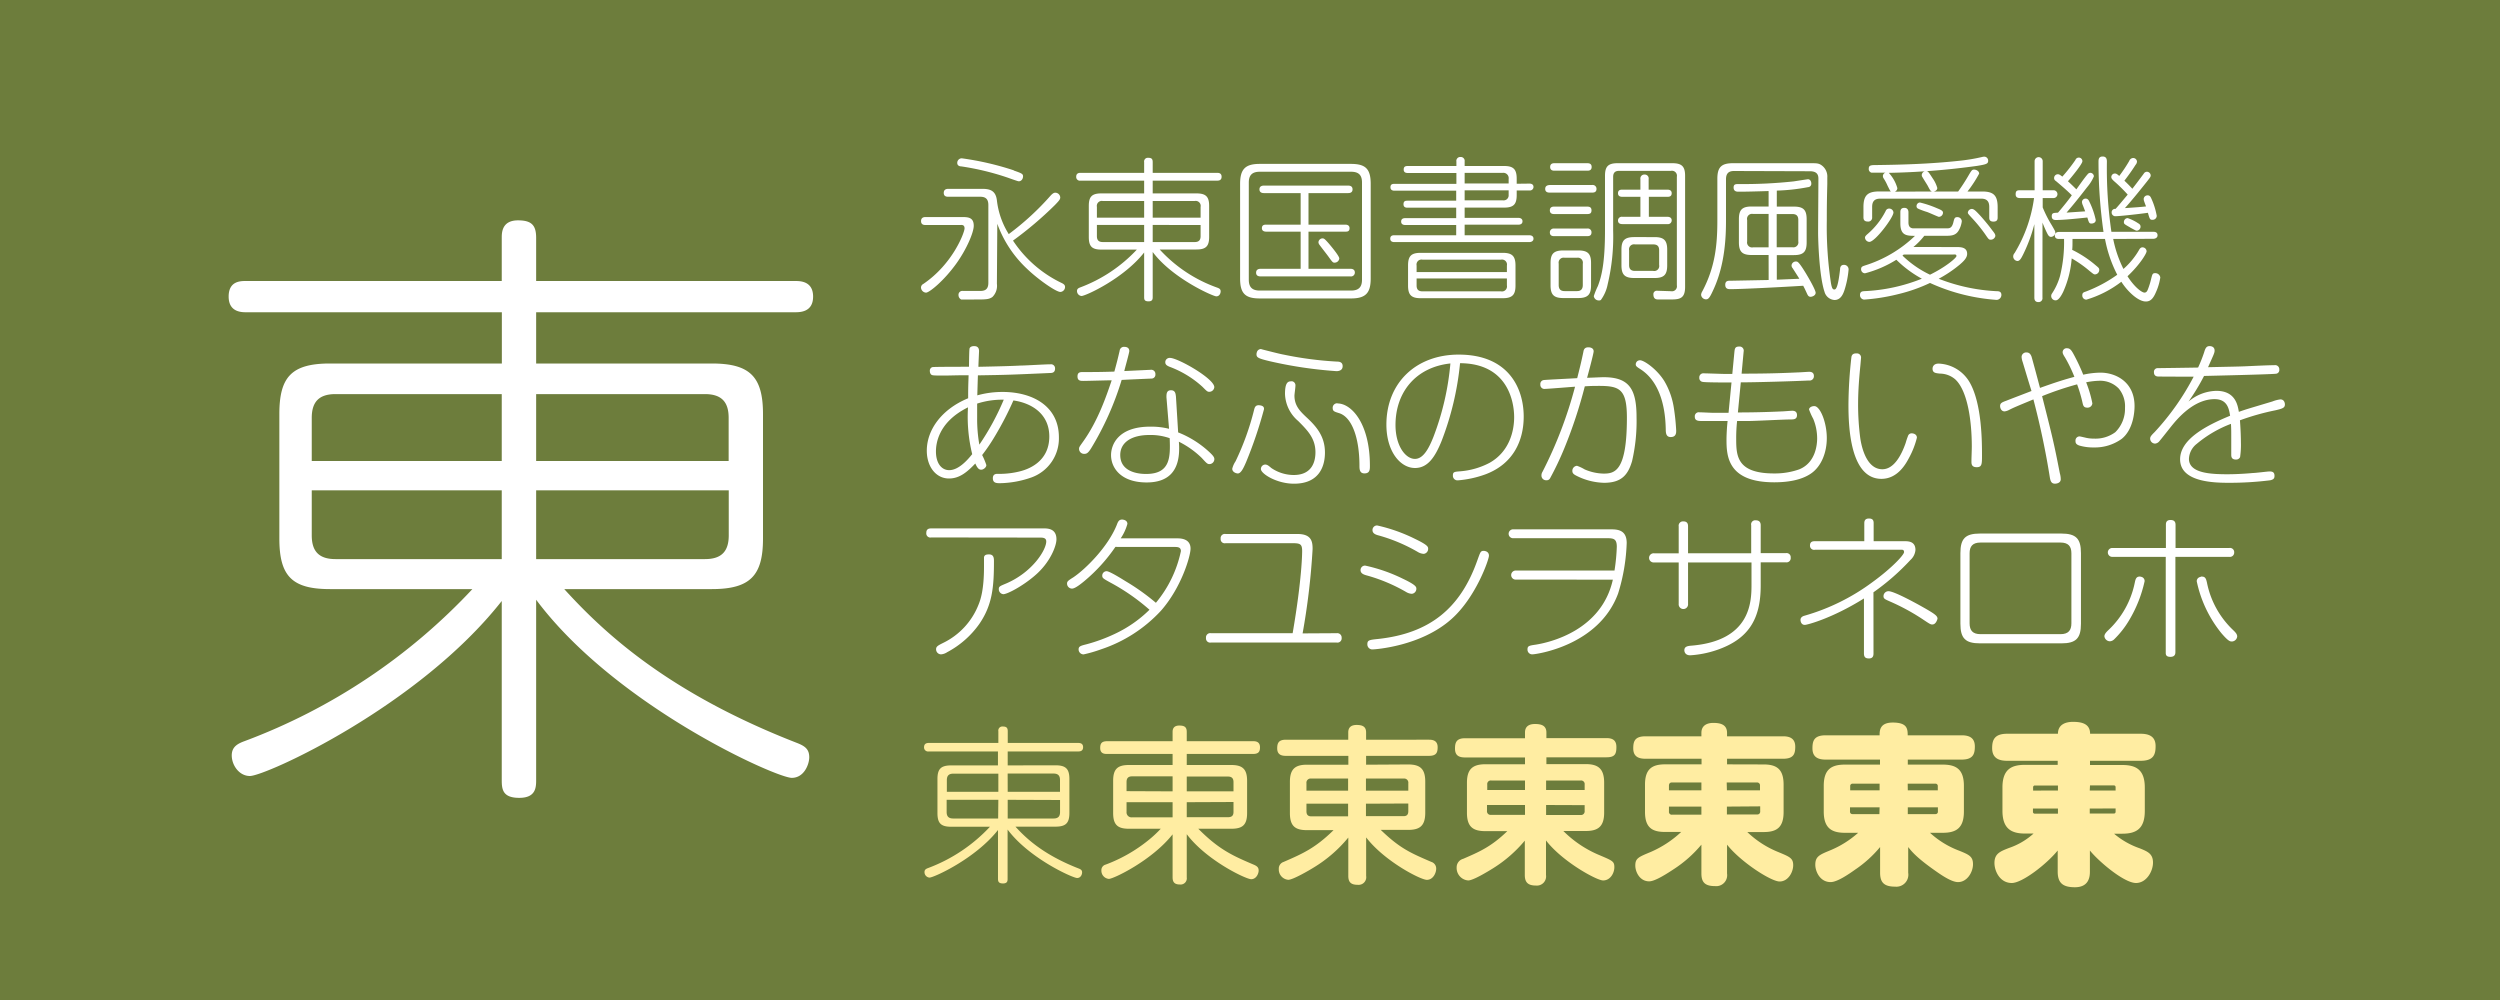 <svg xmlns="http://www.w3.org/2000/svg" viewBox="0 0 500 200"><defs><style>.cls-1{fill:#6d7d3c;}.cls-2{fill:#fff;}.cls-3{fill:#ffeda2;}</style></defs><title>shin_marugo</title><g id="レイヤー_2" data-name="レイヤー 2"><g id="枠"><rect class="cls-1" width="500" height="200"/></g><g id="Font"><path class="cls-2" d="M185.11,45c-.25,0-.9,0-.9-.78s.65-.81.9-.81h7.28c1.24,0,2.36.07,2.36,1.74,0,1.31-1.37,4.58-3.42,7.47-2.52,3.54-5.47,5.91-6.13,5.91a1.07,1.07,0,0,1-1-1.06.82.82,0,0,1,.46-.68c5.91-4,8.25-10.3,8.25-11.11S192.29,45,192,45Zm14.27,11.75a3.14,3.14,0,0,1-.9,2.65c-.71.5-1.34.5-3.67.5-.4,0-2.42,0-2.58,0a1,1,0,0,1-.53-.9.77.77,0,0,1,.9-.81l3.39,0c.78,0,1.68-.13,1.68-1.62V41c0-1.12-.49-1.65-1.61-1.65h-6.41c-.25,0-.9,0-.9-.77s.65-.81.9-.81h6.78c1.52,0,2.71.31,2.95,2.3a16.07,16.07,0,0,0,2.37,6.75,53.92,53.92,0,0,0,8.39-7.72c.41-.43.66-.56.91-.56a1,1,0,0,1,1,.94c0,.4-.25.68-1.06,1.52a72.21,72.21,0,0,1-8.39,7.12,24.14,24.14,0,0,0,9.82,8.52c.35.19.59.38.59.75a1,1,0,0,1-.93,1c-.9,0-4.51-2.55-6.62-4.58a23.05,23.05,0,0,1-6-9.05Zm3.39-22.64c1.53.53,1.84.66,1.84,1.15s-.31,1-.87,1c-.19,0-2.12-.71-2.43-.81a52.77,52.77,0,0,0-9.05-2.17c-.31,0-.81-.13-.81-.69a.91.91,0,0,1,.9-.93A58.2,58.2,0,0,1,202.77,34.07Z"/><path class="cls-2" d="M239.28,38.68c1.9,0,2.55.65,2.55,2.52v6.18c0,1.84-.62,2.52-2.55,2.52h-7.34a28.5,28.5,0,0,0,11.57,7.65c.41.16.62.32.62.72s-.24,1-.87,1-8.77-3.58-12.72-8.87v9c0,.37,0,.87-.84.87s-.87-.4-.87-.87V50.5c-4.13,5.25-11.75,8.7-12.53,8.7a1,1,0,0,1-.9-1c0-.44.31-.59.65-.72a29.77,29.77,0,0,0,11.32-7.56h-7.09c-1.9,0-2.52-.65-2.52-2.52V41.2c0-1.84.59-2.52,2.52-2.52h8.55V36.13H216.11a.74.74,0,0,1-.87-.78c0-.75.59-.78.87-.78h12.72V32.43a.74.74,0,0,1,.81-.87c.69,0,.9.24.9.87v2.14h12.88c.25,0,.9,0,.9.78s-.65.78-.9.78H230.54v2.55Zm-10.45,4.85V40.2h-8.27a1,1,0,0,0-1.18,1.18v2.15Zm0,1.46h-9.45v2.24c0,.78.34,1.18,1.18,1.18h8.27Zm1.71-1.46h9.58V41.38a1,1,0,0,0-1.18-1.18h-8.4Zm0,1.46v3.42h8.4c.84,0,1.18-.4,1.18-1.18V45Z"/><path class="cls-2" d="M274.14,55.69c0,2.92-1,4-3.95,4H251.94c-2.89,0-3.92-1-3.92-4V36.78c0-2.92,1-4,3.92-4h18.25c2.93,0,3.95,1,3.95,4ZM272.4,36.5c0-1.4-.59-2.15-2.17-2.15H251.94c-1.59,0-2.18.78-2.18,2.15V55.94c0,1.4.59,2.17,2.18,2.17h18.29c1.58,0,2.17-.77,2.17-2.17Zm-10.7,8.43h7.37c.13,0,.84,0,.84.71s-.52.69-.84.69H261.7v7.43h8.37c.19,0,.9,0,.9.75a.77.77,0,0,1-.9.77H252.13c-.22,0-.91,0-.91-.74s.66-.78.91-.78h8V46.33h-6.88c-.15,0-.87,0-.87-.69s.53-.71.87-.71h6.88V38.62h-7.34c-.16,0-.9,0-.9-.75s.74-.75.9-.75H269.6c.22,0,.91,0,.91.75s-.69.75-.91.75h-7.9Zm4.05,3.76c.53.62,2.11,2.52,2.11,3a.94.94,0,0,1-.9.84c-.37,0-.4,0-1.21-1.12-.28-.41-1.68-2.18-1.93-2.55a.94.94,0,0,1-.13-.41.83.83,0,0,1,.72-.77C264.81,47.63,265,47.85,265.75,48.69Z"/><path class="cls-2" d="M305.89,36.72c.25,0,.81.06.81.68a.71.71,0,0,1-.81.69h-2.55V39c0,1.83-.59,2.52-2.51,2.52h-7.9v2.05h10.73c.28,0,.84.09.84.69s-.56.68-.84.68H292.93v2.11h12.93c.35,0,.84.13.84.69s-.56.68-.84.68h-27c-.25,0-.81-.06-.81-.68s.47-.69.81-.69h12.38V45h-10.2c-.25,0-.81-.06-.81-.68s.5-.69.81-.69h10.2V41.54h-9.71c-.24,0-.83,0-.83-.69s.43-.71.83-.71h9.71v-2H278.9c-.34,0-.81-.1-.81-.69s.37-.68.81-.68h12.38V34.6h-9.71c-.37,0-.83-.09-.83-.68s.31-.72.83-.72h9.71v-.9a.77.77,0,0,1,.81-.9.78.78,0,0,1,.84.9v.9h7.9c1.86,0,2.51.66,2.51,2.55v1Zm-2.79,20.4c0,1.83-.63,2.52-2.55,2.52H284.12c-1.86,0-2.51-.66-2.51-2.52v-4c0-1.87.59-2.55,2.51-2.55h16.43c1.89,0,2.55.65,2.55,2.55Zm-1.72-2.71v-1.3a1,1,0,0,0-1.18-1.18H284.5a1,1,0,0,0-1.18,1.18v1.3Zm0,1.28H283.32v1.4c0,.78.34,1.18,1.18,1.18h15.7a1,1,0,0,0,1.18-1.18Zm.35-19v-.9a1.07,1.07,0,0,0-1.18-1.22h-7.62v2.12Zm0,1.37h-8.8v2h7.62A1,1,0,0,0,301.73,39Z"/><path class="cls-2" d="M318.43,37a.76.76,0,0,1,.87.78c0,.74-.62.74-.87.74h-8.49c-.22,0-.9,0-.9-.74s.68-.75.9-.78Zm-1,4.32c.41,0,.87.09.87.75s-.4.74-.87.74h-6.59c-.22,0-.87,0-.87-.74s.65-.75.87-.75Zm0,4.39a.74.74,0,0,1,.87.77c0,.72-.56.75-.87.75h-6.59c-.22,0-.87,0-.87-.75a.76.76,0,0,1,.87-.77Zm0-13.07c.25,0,.9,0,.9.75s-.62.75-.9.75h-6.53c-.22,0-.87,0-.87-.75s.65-.75.87-.75Zm.78,24.42c0,1.83-.62,2.55-2.55,2.55h-3c-1.89,0-2.55-.66-2.55-2.55V52.61c0-1.84.62-2.52,2.55-2.52h3c1.9,0,2.55.65,2.55,2.52Zm-1.65-4.33a1,1,0,0,0-1.15-1.18h-2.49a1,1,0,0,0-1.18,1.18V57c0,.78.34,1.22,1.18,1.22h2.49c.78,0,1.15-.41,1.15-1.22Zm17.91-20.09c1.9,0,2.55.66,2.55,2.52V57.37c0,2.14-.87,2.52-2.64,2.52h-2.77c-.25,0-.93,0-.93-1a.68.68,0,0,1,.78-.74l2.73.09a1,1,0,0,0,1.18-1.18V35.35a1,1,0,0,0-1.18-1.18H323.81c-.84,0-1.18.43-1.18,1.21V46.14a41,41,0,0,1-1.09,10.7A7.87,7.87,0,0,1,320.17,60a.68.68,0,0,1-.41.09,1,1,0,0,1-1-.87,15.73,15.73,0,0,1,.81-2c.77-2,1.43-4.73,1.43-11.19V35.16c0-1.83.59-2.52,2.52-2.52Zm-1,5.29c.18,0,.87,0,.87.72s-.62.71-.87.71h-3.7v4h3.7c.15,0,.87,0,.87.72a.75.75,0,0,1-.87.74h-9c-.16,0-.87,0-.87-.71a.75.75,0,0,1,.87-.75h3.61v-4h-3.64c-.16,0-.84,0-.84-.71s.59-.72.84-.72h3.64V35.82a.79.79,0,0,1,.84-.91.78.78,0,0,1,.81.91v2.11Zm-2.55,9.49c1.86,0,2.52.65,2.52,2.51v3.12c0,1.86-.6,2.55-2.52,2.55h-4.08c-1.89,0-2.55-.66-2.55-2.55V49.93c0-1.83.62-2.51,2.55-2.51ZM327,48.88a1,1,0,0,0-1.18,1.18V53c0,.78.34,1.18,1.18,1.18h3.64A1,1,0,0,0,331.83,53V50.06c0-.78-.34-1.18-1.18-1.18Z"/><path class="cls-2" d="M346.79,34.2c-1.12,0-1.59.56-1.59,1.65V44c0,3.17-.15,8.8-2.49,13.87-.71,1.58-1,2-1.49,2a1,1,0,0,1-1-.91,1.59,1.59,0,0,1,.25-.71c2.58-4.88,3-9.33,3-14.15V35.78c0-2.33.78-3.14,3.14-3.14H362c1.34,0,1.72,0,2.31.41a2.76,2.76,0,0,1,1.15,2.46s0,.83,0,1.27c-.1,3.76-.1,5.66-.1,7.37a75.38,75.38,0,0,0,.84,12.53c.19,1,.34,1.22.69,1.22s.74-.63,1.12-4c0-.4.12-.93.77-.93a.91.91,0,0,1,.94.93A18.76,18.76,0,0,1,368.9,58c-.22.65-.68,2-2,2a2.22,2.22,0,0,1-2-1.65c-1.09-3.23-1.28-10.57-1.28-11.79,0-1.71.06-9.29.06-10.85,0-.93-.46-1.46-1.71-1.46ZM353.72,51h-3.39c-1.89,0-2.55-.65-2.55-2.55v-4.6c0-1.87.62-2.55,2.55-2.55h3.39V38.21c-2.92.09-4.57.13-6,.13-.31,0-1,0-1-.84,0-.69.46-.69,1-.69a93.69,93.69,0,0,0,11-.53c.4-.06,2.77-.43,2.86-.43.5,0,.68.49.68.84a.67.67,0,0,1-.65.74,38.7,38.7,0,0,1-6.25.69v3.2h3.42c1.9,0,2.55.65,2.55,2.55v4.6c0,1.87-.62,2.55-2.55,2.55h-3.42v4.92l4.51-.19c-.44-.71-.53-.84-1.34-2.11a.81.81,0,0,1-.22-.56.86.86,0,0,1,.88-.78c.27,0,.46,0,1.36,1.37s2.58,4.29,2.58,4.88-.74.81-1,.81c-.44,0-.56-.31-.68-.53-.41-.9-.53-1.15-.81-1.68-4.48.28-12.32.68-14.59.68-.34,0-1,0-1-.87s.68-.81,1-.81l7.68-.15Zm0-8.21h-3.11A1,1,0,0,0,349.43,44v4.29a1,1,0,0,0,1.18,1.18h3.11Zm1.62,6.66h3.14a1,1,0,0,0,1.18-1.18V44c0-.75-.31-1.19-1.18-1.19h-3.14Z"/><path class="cls-2" d="M391.2,49.41c.9,0,2.23,0,2.23,1.36,0,.81-.71,1.5-1.55,2.21a24.71,24.71,0,0,1-4.14,2.77,36.44,36.44,0,0,0,11.64,2.49c.37,0,.9.06.9.74a1,1,0,0,1-.94,1,38.61,38.61,0,0,1-5-.68A38.13,38.13,0,0,1,386,56.59a32.1,32.1,0,0,1-6.37,2.24,39,39,0,0,1-6.81,1.09A.89.89,0,0,1,372,59c0-.71.49-.74.87-.77a35,35,0,0,0,11.5-2.49,22.45,22.45,0,0,1-5.1-3.79A22.53,22.53,0,0,1,373,54.66a.8.8,0,0,1-.78-.84c0-.46.28-.56.72-.71A25.23,25.23,0,0,0,383,47.17c-1.75,0-2.93-.1-2.93-2.52V42.44c0-.44.13-.87.81-.87s.81.56.81.87v2.05c0,.69.25,1.09.87,1.18.28,0,6.13,0,6.87,0,.47,0,.94-.07,1.22-1.12.21-.87.28-1.12.8-1.12a.86.86,0,0,1,.91.81,4.73,4.73,0,0,1-.66,1.92c-.62,1-1.58,1-2.73,1h-4.11a14.19,14.19,0,0,1-2.18,2.24ZM386.41,38.3c-.28-.06-.35-.15-.87-1.15-.19-.34-.78-1.24-1-1.64a.81.81,0,0,1-.19-.5.83.83,0,0,1,.84-.78c.41,0,.47.09,1.34,1.43a6.46,6.46,0,0,1,.93,1.93c0,.25-.15.59-.71.71h4.88a38,38,0,0,0,2.09-3.23c.62-1.06.71-1.15,1.11-1.15s1,.28,1,.81a25,25,0,0,1-2.33,3.57h2.92c2.27,0,3.11.75,3.11,3.15v2c0,.31,0,.87-.84.87s-.84-.53-.84-.87V41.38c0-1.12-.5-1.65-1.62-1.65H376.05c-1.15,0-1.62.56-1.62,1.65v2.06a.78.78,0,0,1-.87.87c-.84,0-.87-.56-.87-.87v-2c0-2.31.78-3.15,3.14-3.15h2.37c-.16-.06-.25-.28-.69-1.15a9.72,9.72,0,0,0-.78-1.46.81.81,0,0,1-.15-.5.71.71,0,0,1,.53-.65c-.41,0-2.65,0-2.83,0a.75.75,0,0,1-.53-.78c0-.71.43-.74,1.62-.74,5.44-.07,10.91-.25,16.35-.84a36.14,36.14,0,0,0,4.73-.78,2,2,0,0,1,.38-.06.79.79,0,0,1,.8.84c0,.59-.4.71-2.17,1a146.53,146.53,0,0,1-17.7,1.4,7.55,7.55,0,0,1,1.71,3.05.77.77,0,0,1-.5.71Zm-7.72,4.2c0,1-3.67,5.88-4.82,5.88a.92.92,0,0,1-.87-.84c0-.25.16-.4.38-.62a15.09,15.09,0,0,0,3.76-4.73.73.73,0,0,1,.78-.47A.84.84,0,0,1,378.69,42.5Zm2.09,8.4a1,1,0,0,0-.28.22A20.32,20.32,0,0,0,386,54.94c3.11-1.52,5.29-3.36,5.29-3.73s-.31-.31-.59-.31Zm7-7.53c-.15,0-2.08-.9-2.45-1s-1.46-.5-1.68-.63a.5.5,0,0,1-.34-.52.71.71,0,0,1,.68-.72,20.84,20.84,0,0,1,3.42,1.15c1,.4,1.24.59,1.18,1A.85.85,0,0,1,387.74,43.37Zm10.36,4.57c-.37,0-.44-.12-1.12-1.11a30.26,30.26,0,0,0-2.7-3.3c-.63-.69-.75-.81-.75-1a.81.81,0,0,1,.81-.74c.43,0,.87.49,1.61,1.27.53.59,1.62,1.84,2.46,3,.47.59.62.8.62,1.15A.94.94,0,0,1,398.1,47.94Z"/><path class="cls-2" d="M408.49,59.51a.78.78,0,0,1-.78.91c-.69,0-.84-.44-.84-.91V44.83a31,31,0,0,1-2.21,6c-.43.87-.71,1.37-1.18,1.37a.92.92,0,0,1-.84-.91,1,1,0,0,1,.28-.68,28.61,28.61,0,0,0,3.89-11H404c-.35,0-.87-.06-.87-.75s.27-.81.87-.81h2.92V32.24a.81.81,0,1,1,1.62,0v5.81h2.17a.78.78,0,1,1,0,1.56h-2.17v1.87a23.24,23.24,0,0,0,1.8,3.54c.65,1.12.72,1.25.72,1.46a.91.91,0,0,1-.84.9c-.38,0-.56-.31-.72-.59a23.4,23.4,0,0,1-1-2.27Zm14.15-11.72a23.46,23.46,0,0,0,2.05,6,15,15,0,0,0,3.08-3.73c.15-.28.34-.59.71-.59a.82.82,0,0,1,.84.78c0,.43-1.33,2.67-3.82,5,1.52,2.37,2.95,3.27,3.39,3.27s.59-.38.74-.78a14.5,14.5,0,0,0,.59-1.93c.25-1,.29-1.18.84-1.18a1,1,0,0,1,1,.87,11.09,11.09,0,0,1-.9,3c-.62,1.46-1.25,1.8-2,1.8-1.56,0-3.71-2.08-4.89-3.95a21.52,21.52,0,0,1-7,3.58.82.82,0,0,1-.81-.88c0-.49.25-.59.71-.74a27.34,27.34,0,0,0,6.28-3.36A26,26,0,0,1,421,47.79h-6.5c0,1.21,0,1.65-.06,2.18a22.34,22.34,0,0,1,4.69,3.08c.59.49.72.59.72.93a.89.89,0,0,1-.84.9c-.25,0-.31-.06-1.09-.68a22.86,22.86,0,0,0-3.58-2.52,20.17,20.17,0,0,1-1.71,6.71c-.25.5-.84,1.68-1.49,1.68a.87.87,0,0,1-.72-1.4A12.45,12.45,0,0,0,412,55.22a28.09,28.09,0,0,0,.81-7.43h-1c-.22,0-.84,0-.84-.69s.68-.71.84-.71h8.89a100.45,100.45,0,0,1-1-14c0-.44,0-1.09.83-1.09s.85.68.85,1.06a87.44,87.44,0,0,0,.9,14h8.39c.53,0,.84.19.84.71s-.53.69-.84.69Zm-8.28-8.74c-1.08-1.06-1.77-1.65-3.2-2.86a.65.65,0,0,1-.34-.59.75.75,0,0,1,.74-.75c.29,0,.44.13.91.47A32.64,32.64,0,0,0,415.08,32a.72.72,0,0,1,1.4.25c0,.56-2.27,3.3-2.89,4,.53.5,1,.93,1.68,1.62.62-.84,1.55-2.21,2.24-3a.73.73,0,0,1,.55-.31.74.74,0,0,1,.72.71,8.24,8.24,0,0,1-1.34,2.15c-2.45,3.17-3.39,4.23-4.13,5.1l3.73-.25c-.13-.31-.22-.59-.47-1.21a2,2,0,0,1-.18-.65.72.72,0,0,1,.74-.69c.47,0,.66.41.78.69A15.68,15.68,0,0,1,419.15,44c0,.62-.65.71-.84.71-.46,0-.52-.15-.84-1.21-2.08.22-4.82.5-6.25.5-.28,0-.87,0-.87-.75s.47-.65,1.25-.72C412.62,41.35,414,39.61,414.36,39.05Zm8.4-2.86c-.31-.31-.5-.5-.5-.78a.72.72,0,0,1,.72-.71c.28,0,.47.15.87.49a29.37,29.37,0,0,0,2-3,.87.87,0,0,1,.78-.59.77.77,0,0,1,.77.71,1.06,1.06,0,0,1-.28.65c-.4.63-1,1.56-2.24,3.18.72.68,1.16,1.15,1.59,1.61.78-1,1.52-2,2.27-3a.75.75,0,0,1,.65-.4.77.77,0,0,1,.75.71c0,.28-.06.37-.72,1.21s-3.07,3.86-4.44,5.35c2.27-.15,3.61-.25,4.23-.34-.06-.15-.16-.37-.35-.93a1.43,1.43,0,0,1-.12-.59.77.77,0,0,1,.81-.69c.4,0,.56.28.71.62a14.33,14.33,0,0,1,1.09,3.49.82.82,0,0,1-.87.78c-.49,0-.53-.13-.9-1.4-2.43.34-5.82.68-6.41.68a.74.74,0,0,1-.84-.75.68.68,0,0,1,.78-.71c.56-.62,1.09-1.25,2.43-2.86A30.33,30.33,0,0,0,422.76,36.19Zm3.27,9.3c-1.22-.69-1.25-.72-1.25-1.09a.78.78,0,0,1,.75-.78,8.75,8.75,0,0,1,2.05,1c.25.15.53.31.53.71a.81.81,0,0,1-.72.81C427.18,46.14,427.15,46.11,426,45.49Z"/><path class="cls-2" d="M193.91,69.71c0-.09.19-.49.9-.49s1,.37,1,1c0,.06-.13,2.83-.13,3.14,4.36-.09,6.78-.16,8.49-.25.84,0,4.88-.25,5.91-.25a.81.81,0,0,1,.93.87c0,.84-.65.87-1,.87-7.81.35-8.68.38-14.43.47-.06,1.8-.06,2-.12,4a18.62,18.62,0,0,1,5.06-.68c6,0,11.26,2.83,11.26,9.08a8.29,8.29,0,0,1-5.44,8A19.84,19.84,0,0,1,200,96.64c-.77,0-1.43-.06-1.43-1,0-.53.25-.87.91-.87a16.77,16.77,0,0,0,4.38-.47c1.56-.37,6-1.8,6-7,0-4.47-3.45-6.68-7.18-7.21a63,63,0,0,1-3.61,7,37,37,0,0,1-2.64,3.92,13.76,13.76,0,0,1,.84,2c0,.52-.65.93-1,.93s-.71-.09-1.21-1.24c-1.65,1.74-3.17,3-5.26,3-2.61,0-4.44-2.36-4.44-5.56,0-4.14,2.92-8.28,8.27-10.49,0-1.64,0-1.92.09-4.6H193c-1.65,0-3.11.06-4.08.06-2.24,0-2.49,0-2.73-.24a1,1,0,0,1-.22-.66.72.72,0,0,1,.5-.78c.34-.09,6.18-.06,7.33-.09C193.82,71.42,193.85,69.93,193.91,69.71Zm-.31,11.76c-6.1,3-6.41,7.49-6.41,8.83,0,2.36,1.12,3.73,2.65,3.73,1.92,0,3.73-2.11,4.6-3.2A31.4,31.4,0,0,1,193.6,81.47Zm7.15-1.53a16.24,16.24,0,0,0-5.32.78c0,2.3,0,2.55,0,2.83a29.33,29.33,0,0,0,.44,5.38A50.81,50.81,0,0,0,200.75,79.94Z"/><path class="cls-2" d="M218.23,89.65c-.62,1-.93,1.12-1.36,1.12a1,1,0,0,1-1.06-1c0-.34.09-.43.84-1.49,2.95-4.14,4.6-9,5.69-12.22-.87,0-4.82.12-5.63.12-.59,0-1.21,0-1.21-.9s.62-.87,1.21-.87c2.08,0,3.45,0,6.16-.09.59-2.15.68-2.55,1.06-4.17a.86.86,0,0,1,.93-.78c.15,0,1,0,1,.84,0,.34-.87,3.39-1,4l5.28-.25a.83.83,0,0,1,.94.88.78.78,0,0,1-.69.87c-.06,0-5.63.24-6.06.28A59.4,59.4,0,0,1,218.23,89.65Zm15.06-10.2c0-.63,0-1.4.9-1.4s.93.74,1,1.27l.44,7.16a19.84,19.84,0,0,1,6.31,4c.72.68.93,1,.93,1.34a1,1,0,0,1-1,1c-.41,0-.62-.25-1.53-1.24a18,18,0,0,0-4.57-3.24,12,12,0,0,1,.06,1.4c0,4.48-2.17,6.75-6.5,6.75-5.16,0-7.12-2.92-7.12-5.47,0-2,1.34-5.69,7.84-5.69a14.62,14.62,0,0,1,3.76.43ZM229.87,87c-3.55,0-5.82,1.47-5.82,4,0,3.79,4.48,3.79,5.19,3.79,4.95,0,4.82-3.54,4.7-7.15A11.42,11.42,0,0,0,229.87,87ZM234,71.58c1.56,0,8.86,4.14,8.86,5.85a1,1,0,0,1-1,.93c-.37,0-.47-.09-1.37-1a20.19,20.19,0,0,0-6.56-4c-.62-.25-.87-.49-.87-.9a.84.84,0,0,1,.12-.47A.91.91,0,0,1,234,71.58Z"/><path class="cls-2" d="M252.8,81.84a85.38,85.38,0,0,1-3.58,10.58c-.47,1.08-1,2.27-1.65,2.27-.37,0-1.12-.28-1.12-.94a4.58,4.58,0,0,1,.66-1.49A53.37,53.37,0,0,0,250.81,82c.12-.47.25-1.06,1.15-.94S252.8,81.65,252.8,81.84Zm-.53-12s3.86,1,4.45,1.08a70.75,70.75,0,0,0,10.69,1.4c.41,0,1.12.07,1.12.91s-.74,1-1.24,1a84.91,84.91,0,0,1-13.4-2c-2.34-.56-2.59-.75-2.59-1.4a1.16,1.16,0,0,1,.07-.37A.86.86,0,0,1,252.27,69.81Zm6.81,7.4c0,.31-.19,1.61-.19,1.89,0,2,1.12,3.11,2.3,4.23,2.06,1.9,3.8,3.86,3.8,7.16,0,2.14-.72,6.22-6.19,6.22-3.48,0-6.62-2-6.62-2.93a.89.89,0,0,1,.84-.9c.43,0,.68.22,1.24.69A8,8,0,0,0,258.74,95c3.82,0,4.35-2.9,4.35-4.54,0-2.8-1.59-4.39-3.45-6.26A7.38,7.38,0,0,1,257,78.79c0-2.05.47-2.52,1.16-2.52a1.11,1.11,0,0,1,.34,0A.83.83,0,0,1,259.08,77.21Zm8.43,3.45c2.73,0,6.47,3.92,6.47,12.47,0,.72,0,1.52-1.09,1.52-.94,0-1-.8-1-1.49,0-5.78-1.58-9.83-4.1-10.57-.9-.28-1.25-.38-1.25-1A.89.89,0,0,1,267.51,80.66Z"/><path class="cls-2" d="M288.31,88.22C287,91.45,285.54,93.6,283,93.6c-2.92,0-5.72-3.27-5.72-8.68,0-8.33,5.91-14,14.46-14,9.95,0,13,6.71,13,12.4,0,4.7-2,9.46-7.71,11.57a20.87,20.87,0,0,1-5.45,1.18.92.92,0,0,1-1-1c0-.69.31-.72,1.49-.81a15.17,15.17,0,0,0,5.82-1.68c4-2.24,4.94-6.38,4.94-9.14,0-3.24-1.37-10.76-10.82-10.8A58.76,58.76,0,0,1,288.31,88.22ZM279.1,85c0,4.17,2,6.78,3.89,6.78,1.59,0,2.71-1.89,3.7-4.41a54.19,54.19,0,0,0,3.39-14.68C283.15,73.44,279.1,78.45,279.1,85Z"/><path class="cls-2" d="M316.67,70.4c.06-.38.18-.94,1-.94.1,0,1.06,0,1.06.81,0,.44-1.12,4.61-1.31,5.29,1.87-.06,2.74-.12,3.3-.12,5.07,0,6.59,2.3,6.59,8a35.36,35.36,0,0,1-.9,8.8c-.78,2.61-2,4.32-5.6,4.32a12.81,12.81,0,0,1-5.5-1.4c-.69-.34-.84-.59-.84-1a1,1,0,0,1,.93-1,8.12,8.12,0,0,1,1.53.72,10,10,0,0,0,3.76.84c2.27,0,4.69-.44,4.69-11.17,0-5.69-1.43-6.37-5.56-6.37-.84,0-1.65,0-2.86.09a93.94,93.94,0,0,1-4.08,12.35A59.8,59.8,0,0,1,310,95.68a.75.75,0,0,1-.71.37.93.93,0,0,1-1-.93,1.38,1.38,0,0,1,.22-.78,84.44,84.44,0,0,0,6.5-17c-1,.07-5.54.44-6,.44a.82.82,0,0,1-.94-.9.78.78,0,0,1,.69-.87c.53-.07,5.72-.31,6.68-.38C316,73.41,316.2,72.64,316.67,70.4ZM328,72.05c.8,0,3.39,1.77,4.88,4.19a14.93,14.93,0,0,1,1.89,5.35,42.78,42.78,0,0,1,.47,4.54c0,.41,0,1.28-1.09,1.28-.93,0-1-.78-1-1.62-.06-2-.25-8.8-5-11.91-.78-.5-1-.65-1-1a.86.86,0,0,1,.31-.65A1,1,0,0,1,328,72.05Z"/><path class="cls-2" d="M347.58,82.49c2.55,0,5.66-.06,8.8-.21.34,0,1.77-.13,2.08-.13.56,0,.94.25.94.87,0,.87-.69.87-1.28.87-1.31,0-7.18.31-8.4.31h-2.3a31.45,31.45,0,0,0-.18,3.55c0,3.45.15,6.94,7.58,6.94a14.69,14.69,0,0,0,5-.81c3.36-1.34,3.61-5.07,3.61-6.22a10.25,10.25,0,0,0-.78-3.89,12.81,12.81,0,0,1-.84-1.87c0-.34.44-.68,1.06-.68,1.15,0,2.49,3.23,2.49,6.41,0,2.83-1.06,5.62-3.14,7.06s-5,1.77-7.37,1.77c-9.33,0-9.55-5.26-9.55-8.55,0-.66.06-2.31.22-3.71l-5,0c-.84,0-1.56,0-1.56-.87a.8.8,0,0,1,.94-.87c.43,0,2.3.1,2.67.1.72,0,1,0,3.14,0l.59-6.06c-.78,0-5.25,0-5.75-.12a.78.78,0,0,1-.69-.84.81.81,0,0,1,.94-.87c.68,0,3.67.12,4.35.12h1.31l.43-4.48c.07-.53.1-1,.91-1a.83.83,0,0,1,.93,1l-.41,4.42c4,0,7.25-.06,11.26-.25.38,0,1.93-.12,2.27-.12s.93.09.93.84a.86.86,0,0,1-1,.9c-3.08.15-10.54.37-13.62.37Z"/><path class="cls-2" d="M372.21,71.55s-.15,1.8-.18,2c-.31,3.2-.41,5.44-.41,7.21a52.25,52.25,0,0,0,.41,6.69c.09.65.84,6.4,4.44,6.4,2.3,0,3.8-2.76,4.67-5.28a14.36,14.36,0,0,1,.47-1.4.74.74,0,0,1,.77-.5c.28,0,1,.16,1,.87a16.77,16.77,0,0,1-1.56,4c-.53,1-2.17,4.23-5.53,4.23-6.31,0-6.6-10.6-6.6-14.83a87.82,87.82,0,0,1,.6-9.58c.15-.68.68-.68,1.05-.68A.82.82,0,0,1,372.21,71.55Zm22.08,20.74c0-.81.07-2.14.07-3,0-5-.81-11.08-3.3-13.41A4.75,4.75,0,0,0,388,74.72c-.93-.09-1.49-.16-1.49-1,0-.15.06-1,1.21-1A7.49,7.49,0,0,1,394,76.59c2.37,4.26,2.4,11.69,2.4,14.46,0,1.74,0,2.39-1.06,2.39S394.29,92.73,394.29,92.29Z"/><path class="cls-2" d="M404.54,72.42a3.74,3.74,0,0,1-.22-1,.91.91,0,0,1,1-.93c.53,0,.81.34,1,.87.38,1.34,1.22,4.48,1.68,6.22,3.45-1.24,5.13-1.74,6.88-2.21A28.37,28.37,0,0,0,413,71.49c-.47-.72-.47-.91-.47-1.06a.79.79,0,0,1,.88-.78c.62,0,.9.47,1.24,1.06a39.84,39.84,0,0,1,2,4.23,16.42,16.42,0,0,1,3.45-.41c3,0,6.81,1.81,6.81,6.69,0,.9-.15,4.63-2.58,6.56a9.17,9.17,0,0,1-5.53,1.71,9.87,9.87,0,0,1-2.9-.37c-.77-.25-.8-.62-.8-.93a.82.82,0,0,1,.8-.91c.13,0,.91.19,1.06.22a6.8,6.8,0,0,0,1.81.22,6.67,6.67,0,0,0,4.29-1.28A6.57,6.57,0,0,0,425,81.59a5.55,5.55,0,0,0-1.25-3.88A5.15,5.15,0,0,0,420,76.15a15.2,15.2,0,0,0-2.77.31,23.24,23.24,0,0,1,1.24,4.2.94.94,0,0,1-1,.87c-.62,0-.81-.28-.94-.87a29.14,29.14,0,0,0-1.11-3.79,62.3,62.3,0,0,0-7,2.36c2.08,8.24,2.33,9.17,3.54,15.39a4.69,4.69,0,0,1,.19,1.22c0,.84-1,.9-1.15.9-.81,0-.9-.69-1-1.06a159.59,159.59,0,0,0-3.32-15.8c-3.52,1.46-3.89,1.62-4.76,2.05a2.66,2.66,0,0,1-1,.35c-.68,0-.9-.69-.9-1.06,0-.59.34-.75,1.28-1.09.77-.31,4.29-1.65,5-1.93C405.57,75.87,405.32,75,404.54,72.42Z"/><path class="cls-2" d="M431.79,75.31c-.29,0-1,0-1-.87a.73.73,0,0,1,.68-.81c.13,0,6.88-.09,8.15-.12a28.61,28.61,0,0,0,1.22-3.08c.24-.81.46-1.21,1.08-1.21.1,0,1,0,1,.9,0,.46-.19.81-1.31,3.32,5.32-.12,5.91-.12,7.38-.18s4.54-.22,5.87-.22a.83.83,0,0,1,1,.87.74.74,0,0,1-.69.84c-1,.13-13.12.41-14.36.44a42.81,42.81,0,0,1-3.11,5.13,8.86,8.86,0,0,1,5.59-2.15c3.8,0,4.26,2.89,4.48,4.2,1.59-.56,1.87-.62,6.72-2.08a6.44,6.44,0,0,1,1.58-.41c.88,0,.91.9.91,1,0,.68-.44.84-1.9,1.18a48.08,48.08,0,0,0-7.09,2c.15,2,.19,3.61.19,4.35a17.4,17.4,0,0,1-.16,3,.85.85,0,0,1-.84.5c-.93,0-.93-.66-.93-1,0-.12,0-.71,0-.81,0-.71,0-1.06,0-2.33,0-1.49,0-2.15-.06-3a23.65,23.65,0,0,0-6.84,4,4,4,0,0,0-1.56,3c0,2.89,4.39,3.08,7.71,3.08,1.87,0,3.77-.13,5.1-.25.53,0,2.93-.31,3.3-.31.56,0,1,.12,1,.87,0,.43-.1.74-.88.9a65.66,65.66,0,0,1-8,.5c-2.83,0-10,0-10-4.7,0-4,5.16-6.72,10-8.71-.22-1.4-.56-3.32-3.11-3.32-3.58,0-6.56,2.89-8.3,5-.47.56-2.37,3-2.83,3.52a1.27,1.27,0,0,1-.75.37,1,1,0,0,1-1-1c0-.41.31-.72.9-1.31a50.65,50.65,0,0,0,7.8-11.07h-1Z"/><path class="cls-2" d="M186.26,107.49a.82.82,0,0,1-1-.9c0-.75.43-.91,1-.91h22.45c.78,0,2.58,0,2.58,2.18,0,1.31-1.24,4.67-4.38,7.31-2.46,2.11-5.47,3.67-6.25,3.67a1,1,0,0,1-.9-1c0-.53.15-.59,1.49-1.15,5.32-2.3,8-6.75,8-8.4,0-.77-.75-.77-1.27-.77Zm12.53,4.79c0,5.13-.31,8.7-2.92,12.5a18.42,18.42,0,0,1-6.44,5.66,2.53,2.53,0,0,1-1.21.43,1,1,0,0,1-1-1.05c0-.53.44-.75,1.31-1.19a14.32,14.32,0,0,0,7.18-7.71c.41-1,1.09-3,1.09-7.55,0-1,0-1.81,0-1.93.1-.47.47-.56,1-.56C198.79,110.88,198.79,111.69,198.79,112.28Z"/><path class="cls-2" d="M223.08,109.38a33.5,33.5,0,0,1-6.19,6.82c-.68.56-1.86,1.52-2.48,1.52a1,1,0,0,1-1-1c0-.43.19-.59,1.28-1.27,2.36-1.59,6.87-6,8.67-10.48.22-.59.41-1.06,1.06-1.06.1,0,1.06.06,1.06.87a9.79,9.79,0,0,1-1.34,2.89h11.29c.59,0,2.68,0,2.68,2.06,0,1.46-1.81,7.77-5.94,12.44a28.57,28.57,0,0,1-12,7.71,26.5,26.5,0,0,1-3.45,1,1,1,0,0,1-1-1c0-.59.37-.72,1.49-1a33.06,33.06,0,0,0,5.76-2.11,24.92,24.92,0,0,0,6.93-4.82,41.64,41.64,0,0,0-7.83-5.44c-1.47-.81-1.62-.91-1.62-1.4a.88.88,0,0,1,.87-.87c.59,0,2.92,1.46,3.79,2a44.06,44.06,0,0,1,6.07,4.32,23.76,23.76,0,0,0,5-10.33c0-.84-.68-.84-1.4-.84Z"/><path class="cls-2" d="M267.33,126.64a.88.88,0,0,1,1,.94.85.85,0,0,1-1,.93H242.2a.84.84,0,0,1-1-.93.85.85,0,0,1,1-.94h16.33c1.9-11.07,1.9-16.17,1.9-16.42,0-1.36-.35-1.58-1.87-1.58H245.13a.82.82,0,0,1-1-.9.84.84,0,0,1,1-.94h14.39c2.83,0,3,1.59,3,3a140,140,0,0,1-2,16.88Z"/><path class="cls-2" d="M281.28,118.43a33.55,33.55,0,0,0-7.84-3.32c-.62-.16-1.33-.38-1.33-1.09a.89.89,0,0,1,.93-.9,32.47,32.47,0,0,1,7.56,2.64c2.67,1.27,2.67,1.65,2.67,2a1,1,0,0,1-.9,1A2.36,2.36,0,0,1,281.28,118.43Zm16.51-7.3c0,.8-2.61,8.3-7.43,12.62-6.16,5.57-15.52,6.13-15.77,6.13a1,1,0,0,1-1.12-1c0-.84.32-.9,2.18-1.09,10.26-1.12,16.39-6.09,19.78-15.61.62-1.71.65-1.89,1.12-2C296.83,110.13,297.79,110.22,297.79,111.13Zm-14.15-.69a33.38,33.38,0,0,0-7.83-3.33c-.59-.15-1.31-.37-1.31-1.08a.91.91,0,0,1,.93-.94,33.25,33.25,0,0,1,7.56,2.68c2.64,1.27,2.64,1.61,2.64,2a1,1,0,0,1-.87,1A2.49,2.49,0,0,1,283.64,110.44Z"/><path class="cls-2" d="M303.24,115.92a.91.91,0,1,1,0-1.81H322.9a37.69,37.69,0,0,0,.46-4.76c0-1.55-.62-1.68-1.74-1.71H302.71a.89.89,0,1,1,0-1.77h19.63c1.58,0,3,.4,3,2.74a38,38,0,0,1-1.71,10.07c-3.86,10.55-16.54,12.19-17.13,12.19a.94.94,0,0,1-1-1c0-.69.34-.75,1.65-.94,2.7-.43,13.15-2.76,15.42-13Z"/><path class="cls-2" d="M350.24,105.06a.82.82,0,0,1,.9-1c.93,0,1,.65,1,1v5.57h5a.83.83,0,0,1,1,.9.84.84,0,0,1-1,.93h-5v4.67c0,6.72-2.45,10.7-8.77,12.87a20.33,20.33,0,0,1-5.32,1.06c-1.11,0-1.18-.84-1.18-1,0-.74.62-.87,1.43-.93,11.85-1,12-8.77,12-12.22v-4.42H337.61v8.28a.94.94,0,1,1-1.87,0v-8.28h-4.91a.92.92,0,1,1,0-1.83h4.91v-5.38a.86.86,0,0,1,.94-1c.9,0,.93.66.93,1v5.38h12.63Z"/><path class="cls-2" d="M374.7,130.69c0,.4-.07,1-.91,1-.65,0-1-.22-1-1v-11c-6.38,4-11.38,5.29-11.82,5.29-.87,0-.87-1-.87-1,0-.53.47-.75.81-.84a42.23,42.23,0,0,0,13.59-6.72c3.86-2.8,6.31-5.44,6.31-6s-.43-.47-.81-.47H363a.82.82,0,0,1-1-.87c0-.84.68-.84,1-.84h9.86v-3.54c0-.31,0-1,.93-1s.94.59.94,1v3.54h6.12c.78,0,2.24,0,2.24,1.75a3,3,0,0,1-1,2,46.31,46.31,0,0,1-7.4,6.47Zm11.75-5.79c-.34,0-.53-.12-2.11-1.18A42.63,42.63,0,0,0,378,120.3c-1-.44-1.3-.56-1.3-1.06a1,1,0,0,1,1-1c1.09,0,5.19,2.24,6.69,3.08,2.76,1.55,3.11,1.89,3.11,2.45C387.42,124,387.17,124.9,386.45,124.9Z"/><path class="cls-2" d="M412.27,106.71c2.92,0,3.92,1,3.92,3.92v14.12c0,2.92-1,3.92-3.92,3.92H396c-2.92,0-3.92-1-3.92-3.92V110.63c0-2.93,1-3.92,3.92-3.92Zm-16.17,1.8c-1.59,0-2.18.78-2.18,2.15v14c0,1.43.62,2.17,2.18,2.17h16c1.59,0,2.18-.78,2.18-2.17v-14c0-1.4-.62-2.15-2.18-2.15Z"/><path class="cls-2" d="M428.92,116.26a26.13,26.13,0,0,1-3.08,7.77,18.48,18.48,0,0,1-3,3.83,1.34,1.34,0,0,1-.87.4,1.14,1.14,0,0,1-1.09-1c0-.44.38-.84.81-1.25a17.9,17.9,0,0,0,5.26-9.45c.15-.72.28-1.25,1-1.25a1.27,1.27,0,0,1,.35.07A.84.84,0,0,1,428.92,116.26ZM433.18,105c0-.34,0-1,.93-1s1,.59,1,1v4.6h10.73a.84.84,0,0,1,1,.87.86.86,0,0,1-1,.9H435.08v19c0,.31,0,1-1,1s-.93-.59-.93-1v-19H422.55a.89.89,0,1,1,0-1.77h10.63Zm7.22,10.32c.71,0,.84.53,1,1.25a17.89,17.89,0,0,0,5.23,9.45c.46.44.81.81.81,1.28a1.11,1.11,0,0,1-1.06,1c-.38,0-.72-.06-2.09-1.65a24.42,24.42,0,0,1-4.94-10.38.86.86,0,0,1,.68-.87A1.89,1.89,0,0,1,440.4,115.29Z"/><path class="cls-2" d="M142.35,72.7c7.63,0,10.25,2.62,10.25,10.12V107.7c0,7.37-2.5,10.12-10.25,10.12h-29.5c7.75,8.5,20.5,20.63,46.5,30.75,1.63.63,2.5,1.25,2.5,2.88,0,1.37-1,4.12-3.5,4.12-3.12,0-35.25-14.37-51.12-35.62v36.12c0,1.5-.13,3.5-3.38,3.5s-3.5-1.62-3.5-3.5V120.2c-16.62,21.12-47.25,35-50.37,35-2.13,0-3.63-2.13-3.63-4.13,0-1.75,1.25-2.37,2.63-2.87a119.53,119.53,0,0,0,45.5-30.38H66c-7.63,0-10.13-2.62-10.13-10.12V82.82c0-7.37,2.38-10.12,10.13-10.12h34.37V62.45H49.23c-.88,0-3.5,0-3.5-3.13s2.37-3.12,3.5-3.12h51.12V47.57c0-1,0-3.5,3.25-3.5,2.75,0,3.63,1,3.63,3.5V56.2H159c1,0,3.62,0,3.62,3.12S160,62.45,159,62.45H107.23V72.7Zm-42,19.5V78.82H67.1c-3.25,0-4.75,1.5-4.75,4.75V92.2Zm0,5.87h-38v9c0,3.13,1.38,4.75,4.75,4.75h33.25Zm6.88-5.87h38.5V83.57c0-3-1.25-4.75-4.75-4.75H107.23Zm0,5.87v13.75H141c3.37,0,4.75-1.62,4.75-4.75v-9Z"/></g><g id="各ウェイト"><path class="cls-3" d="M211.09,153.06c2.08,0,2.79.72,2.79,2.75v6.77c0,2-.68,2.75-2.79,2.75h-8c2.11,2.32,5.57,5.61,12.65,8.37.44.17.68.34.68.78s-.28,1.12-1,1.12c-.85,0-9.58-3.91-13.9-9.69v9.83c0,.4,0,.95-.92.95s-1-.44-1-.95V166c-4.52,5.75-12.85,9.52-13.7,9.52a1.09,1.09,0,0,1-1-1.12c0-.48.34-.65.72-.79a32.43,32.43,0,0,0,12.37-8.26h-7.75c-2.07,0-2.75-.71-2.75-2.75v-6.77c0-2,.64-2.75,2.75-2.75h9.35v-2.79H185.76a.81.81,0,0,1-.95-.85c0-.81.65-.85.95-.85h13.91v-2.34a.81.81,0,0,1,.88-.95c.75,0,1,.27,1,.95v2.34h14.07c.28,0,1,0,1,.85s-.71.85-1,.85H201.54v2.79Zm-11.42,5.3v-3.63h-9c-.89,0-1.3.4-1.3,1.29v2.34Zm0,1.6H189.33v2.45c0,.85.38,1.29,1.3,1.29h9Zm1.87-1.6H212V156c0-.82-.34-1.29-1.29-1.29h-9.18Zm0,1.6v3.74h9.18c.92,0,1.29-.44,1.29-1.29V160Z"/><path class="cls-3" d="M246.25,153c2.21,0,3.17.78,3.17,3.16v6.46c0,2.45-1,3.13-3.17,3.13h-6.59c4.21,4.25,7,5.44,11.22,7.24.57.27.85.54.85,1.12s-.45,1.73-1.5,1.73-8.94-3.77-12.88-9v8.63a1.24,1.24,0,0,1-1.36,1.43c-1.09,0-1.47-.48-1.47-1.43v-8.6c-4.14,5.24-11.83,8.91-12.74,8.91a1.64,1.64,0,0,1-1.5-1.7,1.13,1.13,0,0,1,.85-1.16,30.51,30.51,0,0,0,8.53-4.86,23.08,23.08,0,0,0,2.49-2.31h-6.36c-2.14,0-3.16-.68-3.16-3.13v-6.46c0-2.38.91-3.16,3.16-3.16h8.73v-2.21H221.44c-.48,0-1.4,0-1.4-1.19,0-.88.27-1.36,1.4-1.36h13.08v-1.87c0-.44.11-1.26,1.33-1.26,1,0,1.5.27,1.5,1.26v1.87h13.26c.4,0,1.39,0,1.39,1.22,0,.85-.27,1.33-1.39,1.33H237.35V153Zm-11.73,5.27v-3H226.4c-.78,0-1.09.41-1.09,1.12v1.84Zm0,2.17h-9.21v1.94a1,1,0,0,0,1.09,1.09h8.12Zm2.83-2.17h9.35v-1.84c0-.51-.14-1.12-1.09-1.12h-8.26Zm0,2.17v3h8.26c1,0,1.09-.61,1.09-1.09V160.4Z"/><path class="cls-3" d="M281.62,152.89c2.38,0,3.43.85,3.43,3.43v6.23c0,2.65-1.12,3.43-3.43,3.43h-5.47c3.87,3.74,6,4.62,10.09,6.39a1.39,1.39,0,0,1,1,1.36c0,.85-.61,2.24-1.87,2.24s-8.5-3.74-12.14-8.49v7.71a1.53,1.53,0,0,1-1.7,1.77c-1.32,0-1.87-.51-1.87-1.77v-7.68a27.07,27.07,0,0,1-6.93,6c-.75.47-4.12,2.45-5.07,2.45a2.07,2.07,0,0,1-1.9-2.18,1.39,1.39,0,0,1,.95-1.39c3.77-1.64,6.29-2.72,10-6.36h-5.33c-2.38,0-3.4-.85-3.4-3.43v-6.23c0-2.51,1-3.43,3.4-3.43h8.29v-1.77H257.17c-.71,0-1.73-.13-1.73-1.49,0-1,.24-1.74,1.73-1.74h12.48v-1.46c0-1,.58-1.49,1.67-1.49s1.9.27,1.9,1.49v1.46H285.8c.71,0,1.73.14,1.73,1.5,0,1.09-.27,1.73-1.73,1.73H273.22v1.77Zm-12,5.24v-2.42h-7.38a.84.84,0,0,0-.95.95v1.47Zm0,2.61h-8.33v1.53c0,.55.21,1,.95,1h7.38Zm3.57-2.61h8.47v-1.47a.83.83,0,0,0-.92-.95h-7.55Zm0,2.61v2.49h7.55c.78,0,.92-.51.92-1v-1.53Z"/><path class="cls-3" d="M317.12,152.82c2.48,0,3.71.89,3.71,3.71v6c0,2.89-1.33,3.67-3.71,3.67h-4.45a22.36,22.36,0,0,0,7.2,4.82c2.66,1.13,3,1.26,3,2.42s-.79,2.65-2.25,2.65c-1.29,0-8.16-3.77-11.42-8V175a1.84,1.84,0,0,1-2,2.11c-1.59,0-2.24-.62-2.24-2.11v-6.87a26.58,26.58,0,0,1-6.32,5.51c-1.09.68-4,2.45-5,2.45a2.5,2.5,0,0,1-2.31-2.59,1.75,1.75,0,0,1,1.29-1.73c3.23-1.4,5.61-2.41,8.84-5.54H297.1c-2.49,0-3.71-.85-3.71-3.67v-6c0-2.72,1.12-3.71,3.71-3.71H305v-1.36H293c-1.23,0-2-.4-2-1.77,0-1.15.24-2.07,2-2.07H305V146.5c0-1.33.95-1.7,2-1.7,1.26,0,2.28.31,2.28,1.7v1.12h12c1.16,0,2,.37,2,1.77s-.28,2.07-2,2.07h-12v1.36ZM305,158v-1.9h-6.73a.72.72,0,0,0-.82.82V158Zm0,3H297.4v1.16a.72.72,0,0,0,.82.81H305Zm4.22-3h7.71v-1.08a.72.72,0,0,0-.81-.82h-6.9Zm0,3v2h6.9a.73.73,0,0,0,.81-.81v-1.16Z"/><path class="cls-3" d="M352.72,152.89c2.69,0,4,1,4,4.05v5.47c0,3.16-1.46,4-4,4h-3.26a19.52,19.52,0,0,0,6.32,4.05c2.18.91,2.86,1.19,2.86,2.58s-1,3.26-2.72,3.26-7.82-3.94-10.51-7.37v5.78a2.19,2.19,0,0,1-2.41,2.51c-1.94,0-2.72-.71-2.72-2.51v-5.78a24.51,24.51,0,0,1-5.51,4.89c-1.29.85-3.74,2.45-4.93,2.45-1.9,0-2.78-1.9-2.78-3.16,0-1.46.64-1.7,3.09-2.72a21.26,21.26,0,0,0,6.09-4H333c-2.55,0-4-.85-4-4v-5.47c0-3.06,1.36-4.05,4-4.05h7.31v-1.12H329.1c-1.47,0-2.45-.48-2.45-2.08,0-1.39.3-2.41,2.45-2.41h11.18v-.68c0-1.63,1.33-2,2.38-2,1.4,0,2.75.31,2.75,2v.68h11.22c1.19,0,2.42.34,2.42,2.08,0,1.42-.31,2.41-2.42,2.41H345.41v1.12Zm-12.44,5.17v-1.57H334.4c-.41,0-.61.24-.61.65v.92Zm0,3.26h-6.49v1a.56.56,0,0,0,.61.62h5.88Zm5.1-3.26H352v-.92a.58.58,0,0,0-.61-.65h-6.05Zm0,3.26v1.57h6.05a.56.56,0,0,0,.61-.62v-1Z"/><path class="cls-3" d="M388.53,152.92c2.69,0,4.25.92,4.25,4.25v5.14c0,3.33-1.56,4.25-4.25,4.25H386a17.94,17.94,0,0,0,5.81,3.57c2,.81,2.79,1.15,2.79,2.72s-1.16,3.57-3,3.57c-1.22,0-3.12-1.26-4.38-2.15-3.84-2.68-4.86-3.94-5.58-4.86v5.14a2.4,2.4,0,0,1-2.62,2.78c-2.17,0-3-.81-3-2.78v-5.14a23.53,23.53,0,0,1-5,4.52c-1.4,1-3.61,2.49-4.9,2.49-2.11,0-3.06-2.11-3.06-3.47,0-1.67.85-2,3-2.89a19.65,19.65,0,0,0,5.57-3.5H369c-2.69,0-4.25-.95-4.25-4.25v-5.14c0-3.33,1.56-4.25,4.25-4.25h7v-1H365.14c-1.56,0-2.65-.51-2.65-2.25,0-1.49.31-2.61,2.65-2.61h10.78c0-.89,0-2.55,2.62-2.55,2.85,0,3,1.19,3,2.55h10.78c1.5,0,2.65.47,2.65,2.24,0,1.53-.37,2.62-2.65,2.62H381.56v1Zm-12.61,5.14v-1.33h-5.37a.47.47,0,0,0-.51.51v.82Zm0,3.4H370v.85a.47.47,0,0,0,.51.51h5.37Zm5.64-3.4h6v-.82a.47.47,0,0,0-.51-.51h-5.51Zm0,3.4v1.36h5.51a.47.47,0,0,0,.51-.51v-.85Z"/><path class="cls-3" d="M424.44,153c2.76,0,4.52.92,4.52,4.52v4.66c0,3.57-1.7,4.56-4.52,4.56h-1.63a16.07,16.07,0,0,0,5.13,2.92c1.6.65,2.66,1.09,2.66,2.86s-1.33,4.08-3.4,4.08c-2.38,0-7.48-4.32-9.22-6.5v4.22c0,1.05-.2,3.13-3,3.13-2.49,0-3.44-.92-3.44-3.13v-4.22c-2.24,2.76-7.1,6.5-9.18,6.5-2.41,0-3.47-2.42-3.47-4,0-1.87,1.13-2.31,2.89-3a14.06,14.06,0,0,0,4.93-2.89h-1.7c-2.78,0-4.52-1-4.52-4.56v-4.66c0-3.73,1.91-4.52,4.52-4.52h6.53v-.81H401.43c-1.6,0-3-.48-3-2.52,0-1.56.38-2.89,3-2.89h10.16c0-2,1.77-2.38,3-2.38,1.7,0,3.43.34,3.43,2.38h10.1c1.8,0,3,.61,3,2.48,0,1.7-.41,2.93-3,2.93H418V153Zm-12.85,5.1v-1H407a.35.35,0,0,0-.38.38v.64Zm0,3.61h-5v.64a.35.35,0,0,0,.38.38h4.62Zm6.36-3.61h5.17v-.64a.34.34,0,0,0-.34-.38H418Zm0,3.61v1h4.83a.34.34,0,0,0,.34-.38v-.64Z"/></g></g></svg>